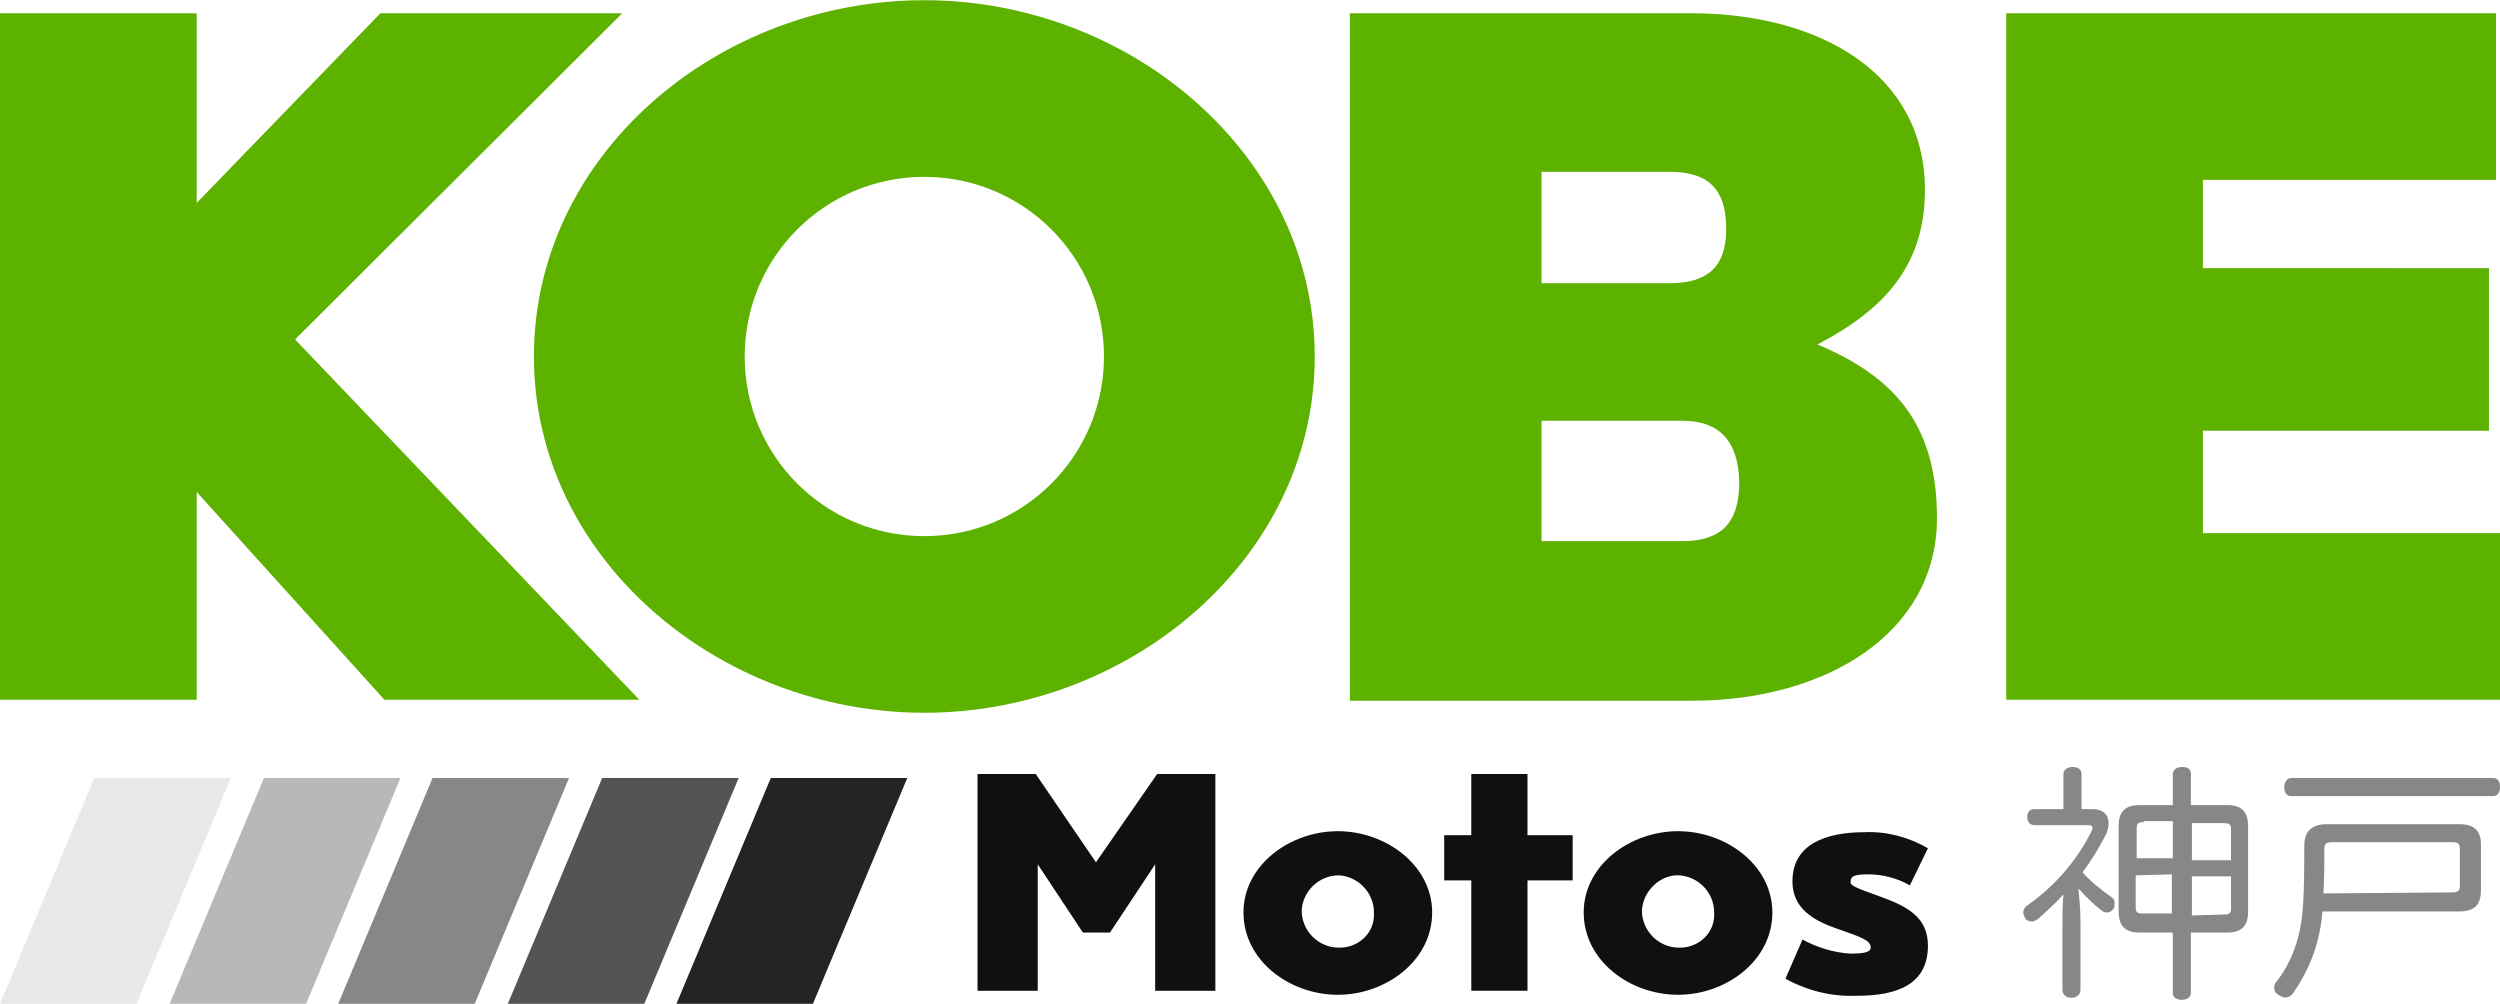 <svg xmlns="http://www.w3.org/2000/svg" xmlns:xlink="http://www.w3.org/1999/xlink" xml:space="preserve" id="Layer_1" x="0" y="0" version="1.1" viewBox="0 0 249.1 100" width="249"><style>.st1{fill:#868787}.st2{fill:#5db200}.st3{fill:#101010}</style><defs><path id="SVGID_1_" d="M0 0h249.1v100H0z"/></defs><clipPath id="SVGID_00000000921930022944200470000010495049069556392346_"><use xlink:href="#SVGID_1_" overflow="visible"/></clipPath><g clip-path="url(#SVGID_00000000921930022944200470000010495049069556392346_)"><path d="M208.5 80.6c1 0 1.6.5 1.6 1.4 0 .4-.1.7-.2 1-.7 1.4-1.5 2.7-2.4 3.9.8.9 1.8 1.7 2.8 2.4.3.2.4.4.4.7 0 .2 0 .4-.1.5-.2.3-.4.4-.7.4-.2 0-.4-.1-.5-.2-.9-.7-1.6-1.4-2.3-2.2.1 1.1.2 2.2.2 3.4v6.7c0 .5-.4.8-.9.8s-.9-.3-.9-.8v-6.4c0-1 0-2.1.1-3.1-.8.9-1.7 1.7-2.6 2.5-.2.1-.4.2-.5.2-.3 0-.6-.1-.7-.3-.1-.2-.2-.4-.2-.6 0-.3.2-.6.4-.7 2.7-1.9 4.9-4.4 6.4-7.4 0-.1.1-.2.1-.3 0-.2-.1-.3-.4-.3h-5.4c-.4 0-.7-.3-.7-.8s.2-.8.7-.8h2.9v-3.5c0-.4.4-.7.9-.7s.9.2.9.7v3.5h1.1zm8-3.5c0-.4.4-.7.9-.7.6 0 .9.2.9.7v3.1h3.6c1.4 0 2.1.6 2.1 2.1v8.5c0 1.5-.7 2.1-2.1 2.1h-3.6v6c0 .4-.3.7-.9.7-.5 0-.9-.2-.9-.7v-6h-3.3c-1.4 0-2.1-.6-2.1-2.1v-8.5c0-1.5.7-2.1 2.1-2.1h3.3v-3.1zm-2.9 4.8c-.5 0-.7.1-.7.6v3h3.6v-3.7h-2.9zm-.8 5.3v3.2c0 .5.2.6.7.6h2.9v-3.9l-3.6.1zm9.5-1.6v-3c0-.5-.2-.6-.7-.6h-3.2v3.7h3.9zm-.7 5.5c.5 0 .7-.1.7-.6v-3.2h-3.9v3.9l3.2-.1zM231.4 90.8c-.2 2.9-1.2 5.7-2.9 8.1-.3.5-.9.6-1.3.3-.1 0-.1-.1-.2-.1-.3-.2-.4-.4-.4-.7 0-.3.1-.5.3-.7 1-1.3 1.7-2.8 2.1-4.4.5-1.8.6-4 .6-9.1 0-1.4.8-2.1 2.2-2.1H245c1.5 0 2.2.6 2.2 2v4.6c0 1.5-.7 2.1-2.2 2.1h-13.6zm17-13.3c.5 0 .7.4.7.9s-.2.9-.7.9h-20.1c-.5 0-.7-.4-.7-.9s.3-.9.7-.9h20.1zm-4 11.4c.5 0 .7-.2.7-.6v-3.8c0-.5-.3-.6-.7-.6h-12.1c-.5 0-.7.2-.7.6 0 1.4 0 3-.1 4.5l12.9-.1z" class="st1"/><path d="M38.3 69.7 19.6 49v20.7H0V1.3h19.6v18.9L37.9 1.3H62L29.4 33.8l34.3 35.9H38.3z" class="st2"/><path d="M131 35.5C131 55.6 112.6 71 92.1 71S53.2 55.6 53.2 35.5 71.5 0 92.1 0 131 15.5 131 35.5m-21 0c0-9.9-8-17.9-17.9-17.9s-17.9 8-17.9 17.9 8 17.9 17.9 17.9 17.9-8 17.9-17.9M191.8 18.9c0 7.5-4 11.9-10.7 15.4 7.3 3.1 11.9 7.6 11.9 17.3 0 11.5-11.1 18.2-24.4 18.2h-34.1V1.3h34c12.8 0 23.3 6 23.3 17.6m-38.2-1.8v11.1h12.7c3.6 0 5.7-1.4 5.7-5.4 0-4.4-2.2-5.7-5.7-5.7h-12.7zm14 24.8h-14v12h14c3.9 0 5.7-1.8 5.7-5.9-.1-4-1.9-6.1-5.7-6.1M219.5 17.9v8.8H248v16.2h-28.5v10.2h29.6v16.6h-49.2V1.3h48.8v16.6h-29.2z" class="st2"/><path d="M121.1 77.1v21.6h-6V86.1l-4.5 6.8h-2.7l-4.5-6.8v12.6h-6V77.1h5.8l6 8.8 6.1-8.8h5.8zM142.7 90.9c0 4.8-4.6 8.2-9.4 8.2s-9.4-3.4-9.4-8.2c0-4.7 4.6-8.1 9.4-8.1s9.4 3.4 9.4 8.1m-5.8 0c0-2-1.6-3.6-3.5-3.7-2 0-3.6 1.6-3.7 3.5 0 2 1.6 3.6 3.5 3.7h.1c1.8.1 3.5-1.2 3.6-3.1v-.4M152.2 98.7h-5.6v-11h-2.7v-4.5h2.7v-6.1h5.6v6.1h4.5v4.5h-4.5v11zM176.6 90.9c0 4.8-4.6 8.2-9.4 8.2s-9.4-3.4-9.4-8.2c0-4.7 4.6-8.1 9.4-8.1s9.4 3.4 9.4 8.1m-5.8 0c0-2-1.6-3.6-3.5-3.7s-3.6 1.6-3.7 3.5c0 2 1.6 3.6 3.5 3.7h.1c1.8.1 3.5-1.2 3.6-3.1v-.4M187.3 89.3c2.8 1 4.8 2.1 4.8 4.9 0 3.9-3.1 5-7.1 5-2.5.1-4.9-.5-7.1-1.7l1.7-3.9c1.5.8 3.1 1.3 4.8 1.4 1.5 0 2-.2 2-.6 0-.7-.8-1-3.4-1.9-2.3-.8-4.4-2-4.4-4.7 0-3.7 3.3-4.9 7.2-4.9 2.2-.1 4.4.5 6.3 1.6l-1.8 3.7c-1.2-.7-2.7-1.1-4.1-1.1-1.5 0-1.8.2-1.8.7-.1.4.4.6 2.9 1.5" class="st3"/><path fill="#252424" d="M67.4 100H81l9.4-22.5H76.8L67.4 100z"/><path fill="#545454" d="M50.6 100h13.6l9.4-22.5H60L50.6 100z"/><path d="M33.7 100h13.6l9.4-22.5H43.1L33.7 100z" class="st1"/><path fill="#b7b8b8" d="M16.9 100h13.6l9.4-22.5H26.3L16.9 100z"/><path fill="#e7e8e8" d="M0 100h13.6L23 77.5H9.4L0 100z"/></g></svg>